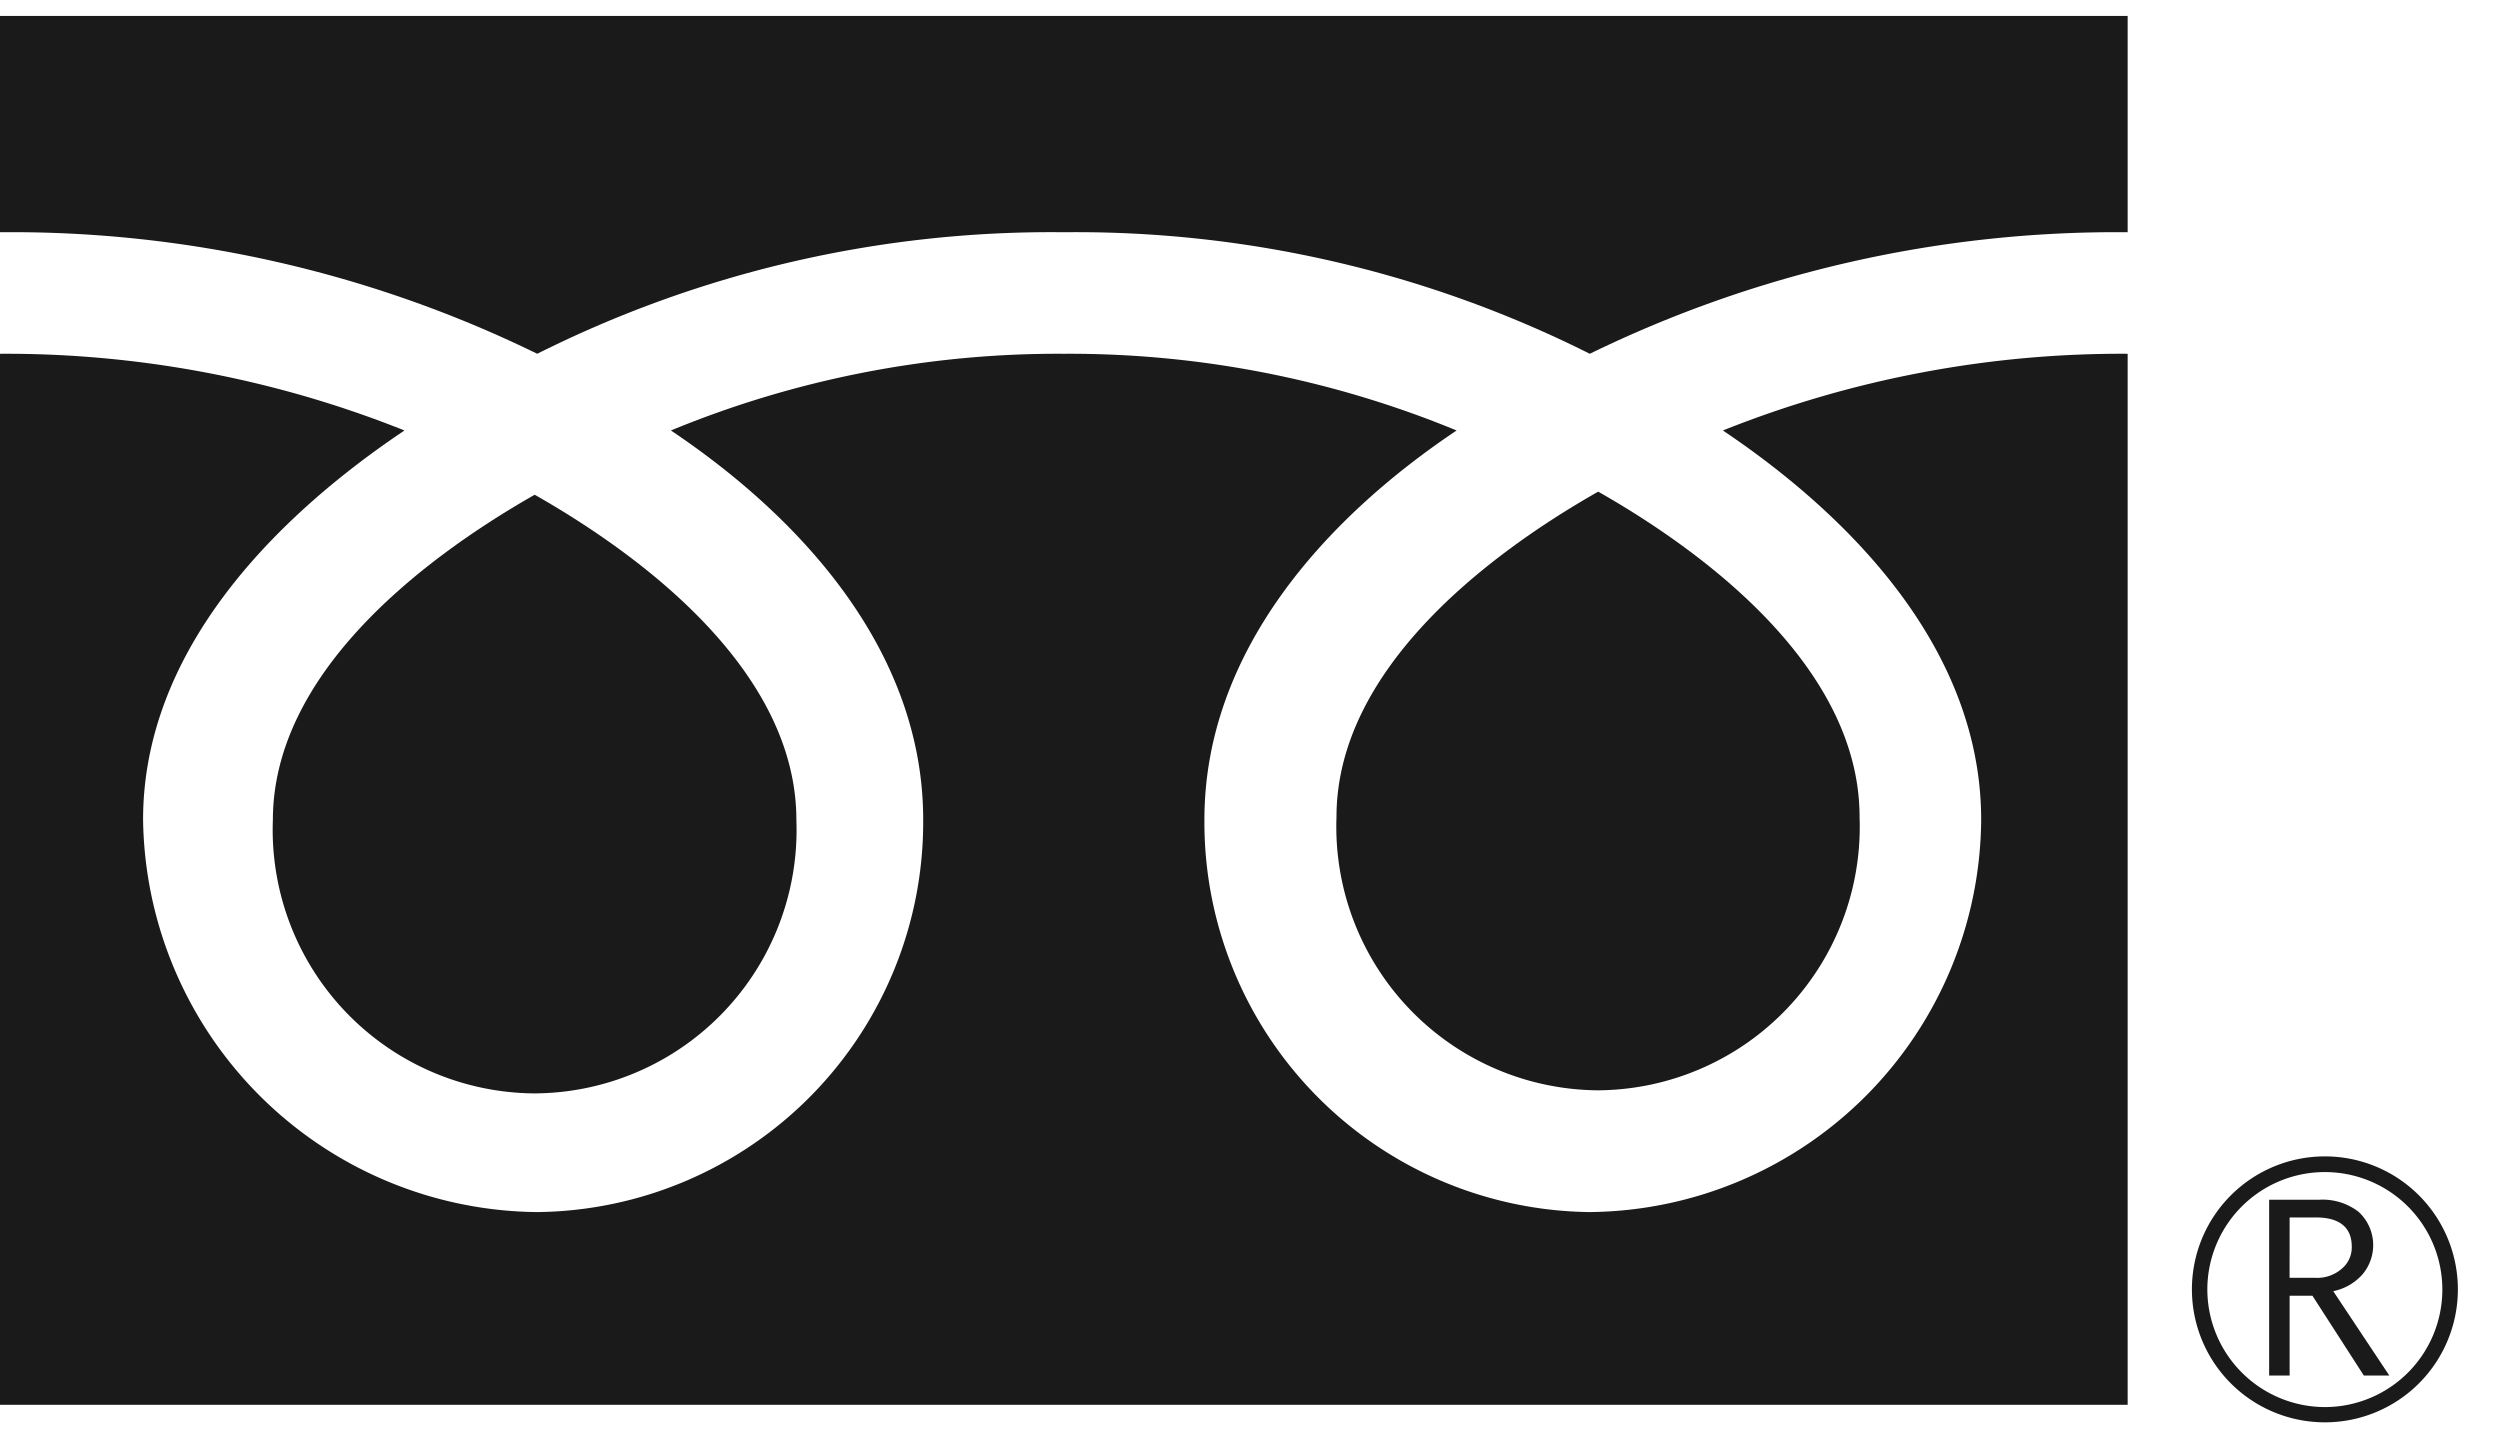 <svg xmlns="http://www.w3.org/2000/svg" xmlns:xlink="http://www.w3.org/1999/xlink" width="47" height="27" viewBox="0 0 47 27">
  <defs>
    <clipPath id="clip-path">
      <rect id="mask" width="47" height="27" transform="translate(0 0)" fill="none"/>
    </clipPath>
  </defs>
  <g id="icon-freedial" transform="translate(0 0)" clip-path="url(#clip-path)">
    <path id="パス_793" data-name="パス 793" d="M22.18,14.041a2.5,2.5,0,1,0,2.5-2.5,2.5,2.5,0,0,0-2.5,2.5m.29,0a2.209,2.209,0,1,1,2.205,2.213,2.215,2.215,0,0,1-2.205-2.213" transform="translate(19.028 10.199)" fill="#1a1a1a"/>
    <path id="パス_794" data-name="パス 794" d="M25.221,15.284h-.479l-.966-1.5h-.429v1.5h-.385V11.979H23.9a1.107,1.107,0,0,1,.743.227.851.851,0,0,1,.072,1.178,1,1,0,0,1-.548.314Zm-1.875-1.837h.485a.7.7,0,0,0,.494-.169.52.52,0,0,0,.19-.416c0-.36-.225-.55-.674-.55h-.494Z" transform="translate(19.698 10.576)" fill="#1a1a1a"/>
    <path id="パス_795" data-name="パス 795" d="M0,0V4.067A22.493,22.493,0,0,1,10.1,6.352,21.561,21.561,0,0,1,20,4.067a21.533,21.533,0,0,1,9.888,2.285A22.575,22.575,0,0,1,40,4.067V6.352a20.208,20.208,0,0,0-7.61,1.442c2.467,1.657,4.856,4.16,4.856,7.318a7.429,7.429,0,0,1-7.363,7.376,7.328,7.328,0,0,1-7.24-7.376c0-3.158,2.268-5.661,4.741-7.318A19.1,19.1,0,0,0,20,6.352a19.079,19.079,0,0,0-7.387,1.442c2.471,1.657,4.743,4.16,4.743,7.318A7.333,7.333,0,0,1,10.1,22.488,7.479,7.479,0,0,1,2.69,15.112c0-3.158,2.443-5.661,4.914-7.318A20.187,20.187,0,0,0,0,6.352V26.111H40V0Z" transform="translate(0 0.299)" fill="#1a1a1a"/>
    <path id="パス_796" data-name="パス 796" d="M18.444,16.069a4.954,4.954,0,0,0,4.914-5.139c0-2.685-2.657-4.832-4.914-6.116-2.259,1.284-4.92,3.431-4.92,6.116a4.956,4.956,0,0,0,4.92,5.139" transform="translate(11.602 4.429)" fill="#1a1a1a"/>
    <path id="パス_797" data-name="パス 797" d="M7.683,16.1a4.952,4.952,0,0,0,4.92-5.139c0-2.686-2.66-4.83-4.92-6.116-2.257,1.286-4.922,3.43-4.922,6.116A4.955,4.955,0,0,0,7.683,16.1" transform="translate(2.369 4.456)" fill="#1a1a1a"/>
  </g>
</svg>
